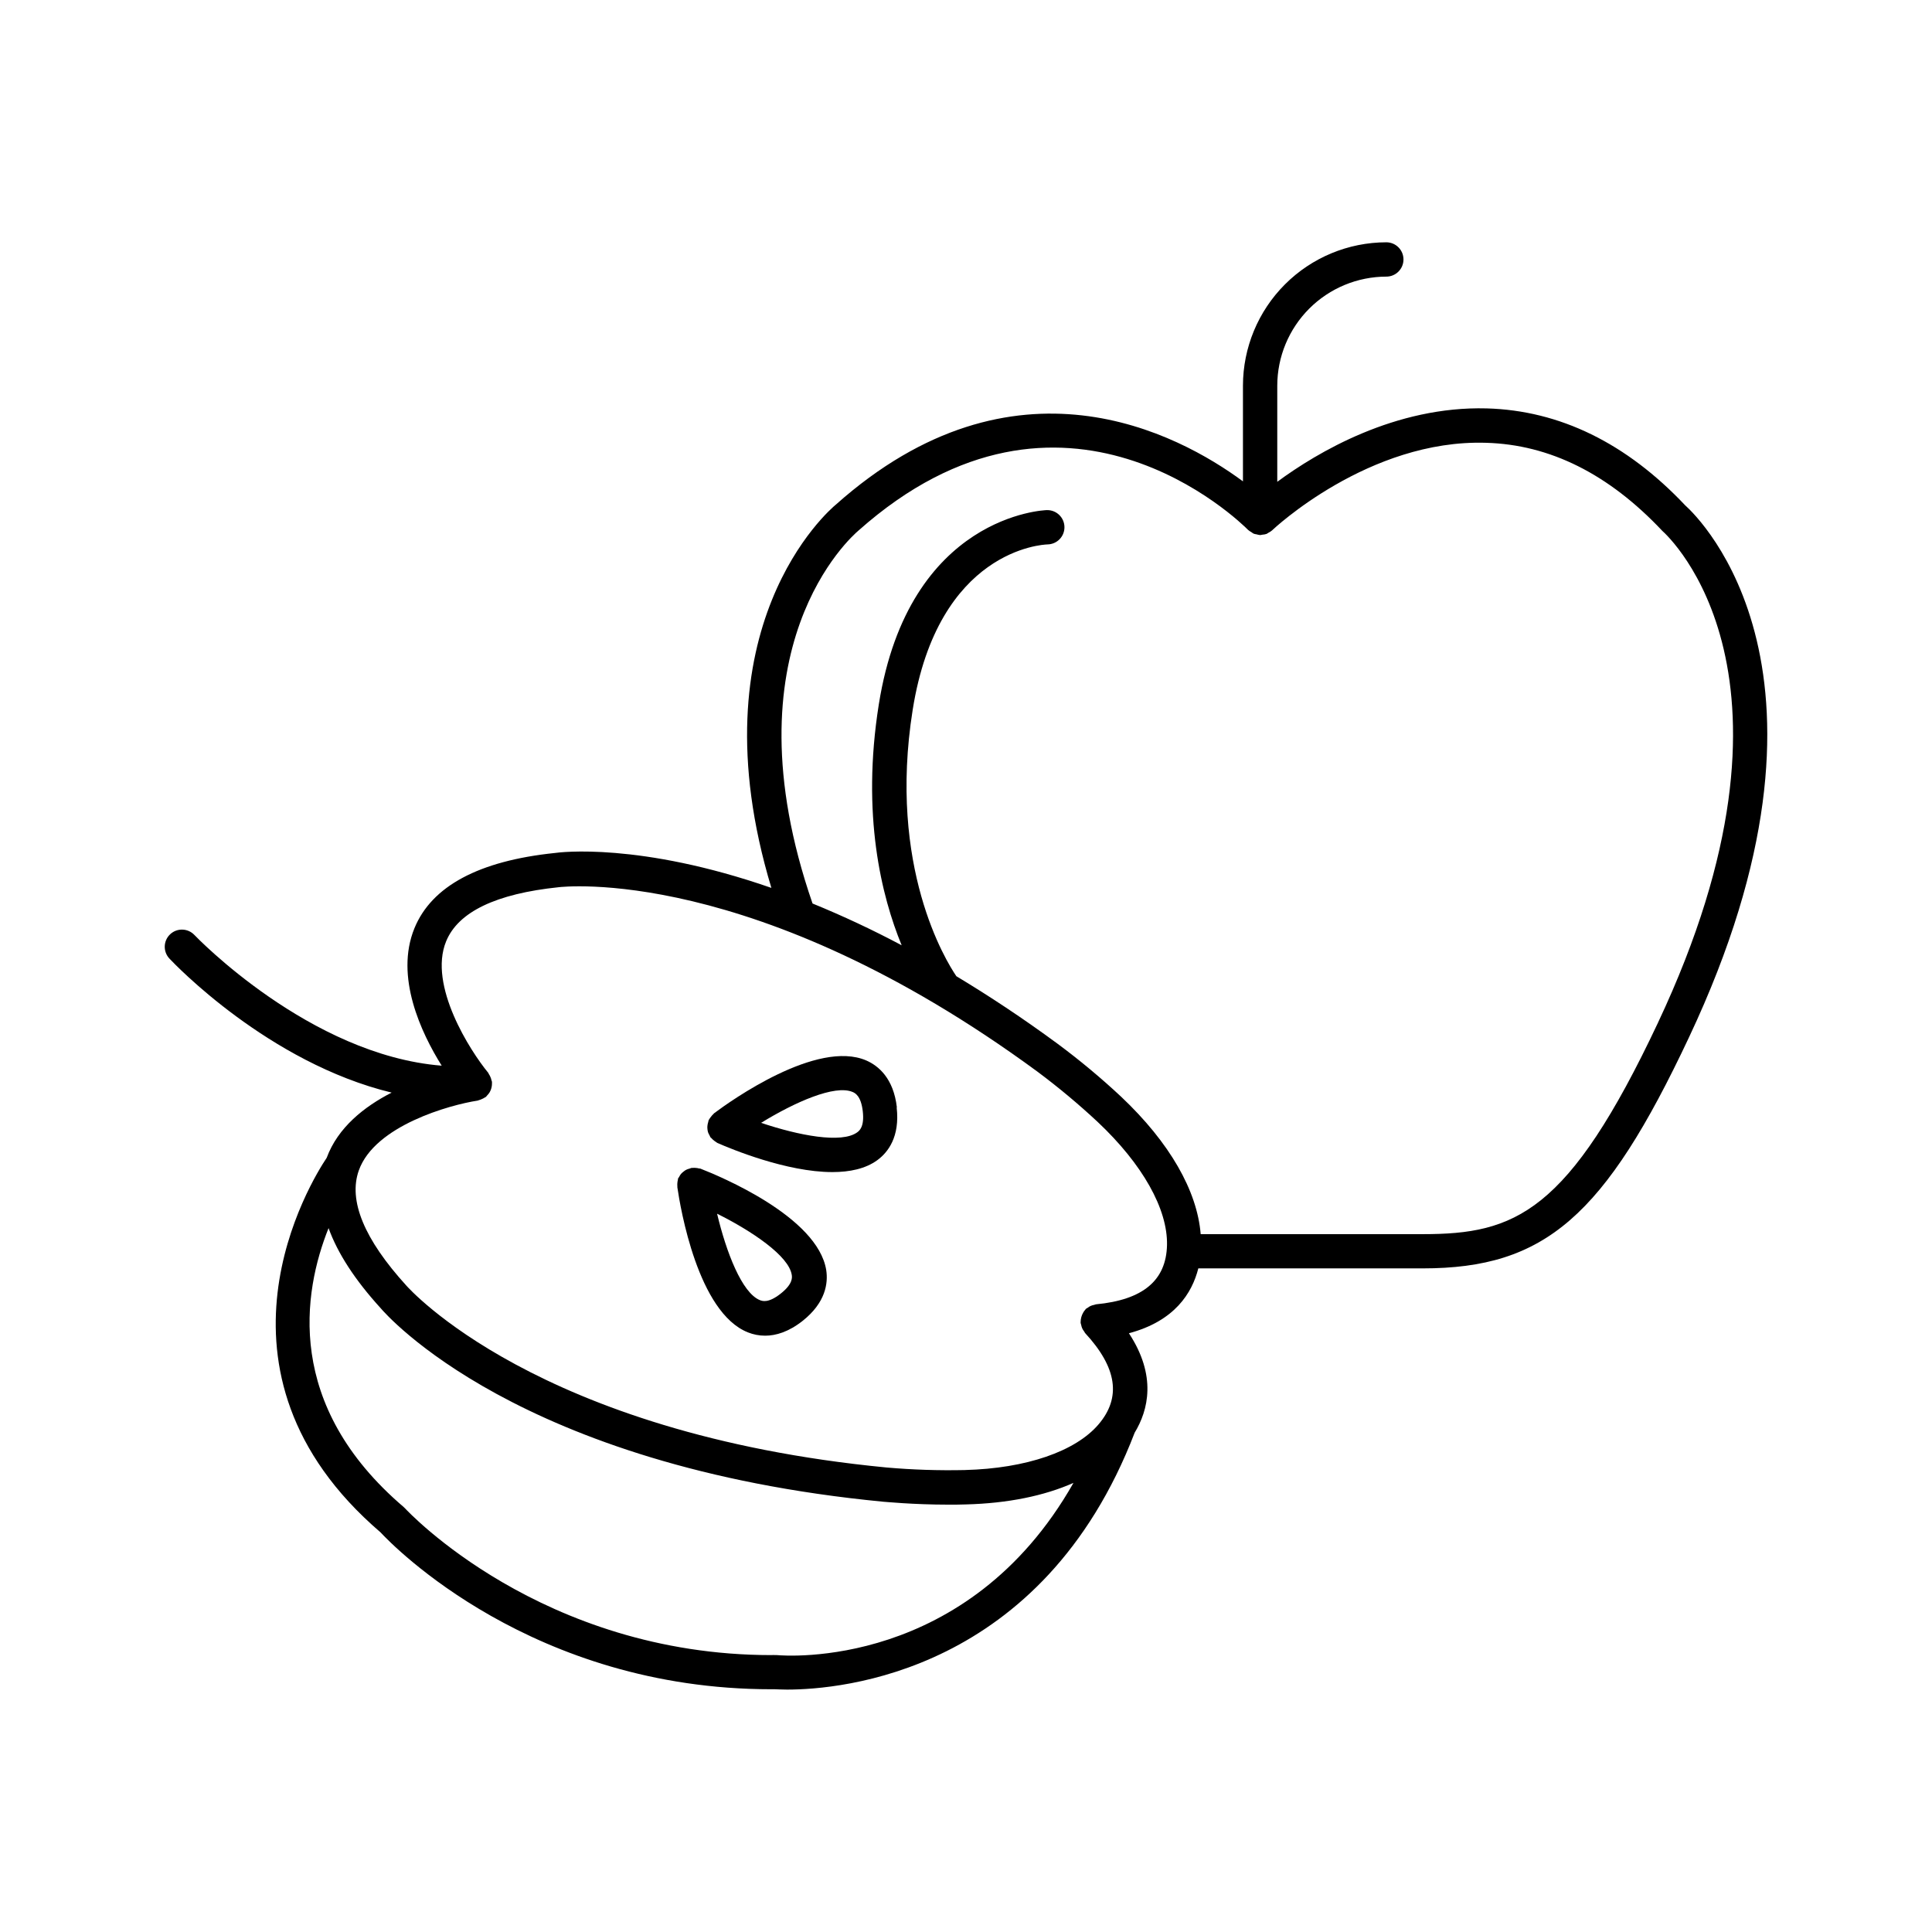 <?xml version="1.0" encoding="UTF-8"?>
<!-- Uploaded to: ICON Repo, www.iconrepo.com, Generator: ICON Repo Mixer Tools -->
<svg fill="#000000" width="800px" height="800px" version="1.1" viewBox="144 144 512 512" xmlns="http://www.w3.org/2000/svg">
 <g>
  <path d="m329.55 453.67c-0.078-0.008-0.16-0.008-0.238 0-0.297-0.09-0.605-0.141-0.914-0.16-0.301-0.035-0.605-0.035-0.906 0h-0.246c-0.176 0.047-0.344 0.105-0.512 0.18-0.316 0.074-0.625 0.184-0.914 0.332-0.246 0.133-0.477 0.289-0.688 0.473-0.234 0.176-0.453 0.375-0.652 0.59-0.195 0.246-0.363 0.516-0.5 0.797-0.113 0.152-0.219 0.309-0.316 0.473v0.246c-0.082 0.297-0.133 0.602-0.156 0.906-0.027 0.297-0.027 0.598 0 0.895v0.254c0.797 5.5 5.453 33.199 18.695 38.434v0.004c1.457 0.578 3.008 0.879 4.578 0.875 2.812 0 6.199-0.984 9.938-3.938 6.109-4.859 6.769-9.996 6.238-13.453-2.273-14.137-28.223-24.891-33.406-26.906zm15.859 34.891c-4.801-1.898-8.965-12.793-11.375-22.918 9.258 4.613 19.02 11.188 19.789 16.215 0.098 0.648 0.355 2.383-2.953 4.981-3.305 2.598-4.859 1.938-5.461 1.723z"/>
  <path d="m381.68 437.47c-0.887-7.754-4.922-11.039-8.098-12.43-13.047-5.637-35.918 10.668-40.344 13.992-0.07 0.051-0.098 0.129-0.168 0.188v0.004c-0.227 0.199-0.434 0.43-0.609 0.676-0.199 0.23-0.371 0.477-0.523 0.738 0 0.078-0.109 0.129-0.137 0.207-0.051 0.184-0.094 0.367-0.129 0.551-0.098 0.305-0.164 0.617-0.195 0.938-0.035 0.277-0.035 0.559 0 0.836 0.02 0.289 0.07 0.574 0.148 0.855 0.102 0.293 0.238 0.578 0.402 0.844 0.07 0.18 0.152 0.355 0.246 0.523 0 0.059 0.129 0.09 0.176 0.148 0.324 0.387 0.703 0.719 1.133 0.984 0.148 0.09 0.266 0.215 0.422 0.297 0.156 0.078 0.051 0 0.078 0.059 3.699 1.625 18.391 7.734 30.504 7.734 4.586 0 8.809-0.875 11.938-3.18 2.812-2.066 5.984-6.168 5.106-13.922zm-10.5 6.602c-4.152 3.051-15.578 0.828-25.477-2.508 8.906-5.473 19.562-10.203 24.266-8.168 0.602 0.254 2.203 0.984 2.676 5.098 0.477 4.152-0.934 5.188-1.465 5.578z"/>
  <path d="m590.65 277.98c-15.598-16.551-33.316-25.211-52.672-25.75-24.254-0.641-44.859 11.621-55.488 19.453v-25.477c0.008-7.66 3.059-15.004 8.477-20.422 5.418-5.418 12.762-8.465 20.422-8.477 2.512 0 4.547-2.035 4.547-4.547s-2.035-4.547-4.547-4.547c-10.07 0.012-19.73 4.019-26.852 11.141-7.125 7.121-11.129 16.781-11.141 26.852v25.359c-17.172-12.676-60.555-35.996-107.89 6.168-1.625 1.34-37.941 32.402-17.082 101.57-34.941-12.152-56.148-9.445-57.406-9.25-20.121 2.086-32.641 8.797-37.195 19.957-5.227 12.793 1.762 27.66 7.231 36.406-34.98-2.785-65.199-34.281-65.523-34.629v0.004c-1.723-1.832-4.606-1.922-6.438-0.199-1.828 1.723-1.918 4.606-0.195 6.438 1.27 1.359 26.254 27.621 58.891 35.523-7.254 3.711-14.25 9.238-17.211 17.277-3.938 5.856-35.551 56.52 14.25 99.246 3.394 3.652 40.246 41.594 103.59 41.594h0.914c0.492 0 1.613 0.09 3.246 0.09 14.25 0 67.641-4.41 92.121-68.082 3.609-5.965 5.902-15.066-1.523-26.352 12.145-3.238 16.727-10.648 18.391-17.191h59.477c32.355 0 48.215-13.727 70.555-61.227 45.332-96.184 2.82-137.54-0.938-140.93zm-240.75 304.64c-0.145-0.012-0.289-0.012-0.434 0-0.328-0.035-0.656-0.035-0.984 0-61.008 0-96.738-38.445-97.09-38.84h-0.004c-0.129-0.141-0.266-0.277-0.41-0.402-31.605-26.973-26.715-56.895-19.906-73.918 2.391 6.641 6.977 13.727 13.777 21.188 1.445 1.703 36.34 41.969 133.2 51.324 0.355 0 7.785 0.777 17.367 0.777 1.465 0 2.953 0 4.527-0.059 11.148-0.285 20.812-2.281 28.535-5.707-28.105 49.551-76.359 45.852-78.582 45.637zm84.543-92.961c-0.176 0.039-0.352 0.09-0.52 0.156-0.305 0.055-0.602 0.145-0.887 0.27-0.285 0.129-0.555 0.293-0.797 0.488-0.16 0.078-0.312 0.172-0.453 0.277-0.078 0.059-0.098 0.156-0.168 0.227-0.215 0.238-0.402 0.496-0.559 0.777-0.438 0.75-0.668 1.602-0.68 2.469-0.004 0.098-0.004 0.191 0 0.285 0.039 0.188 0.09 0.371 0.156 0.551 0.051 0.277 0.129 0.547 0.238 0.809 0.133 0.301 0.305 0.586 0.512 0.848 0.078 0.156 0.172 0.309 0.273 0.449 8.48 9.172 9.645 17.102 3.551 24.227-6.09 7.125-19.129 11.672-35.426 12.082l0.004 0.004c-6.93 0.152-13.867-0.074-20.773-0.68-92.793-8.965-126.8-47.742-127.24-48.215-11.18-12.289-15.41-22.555-12.586-30.504 4.223-11.887 24.168-17.387 31.488-18.508 0.109 0 0.195-0.078 0.305-0.109l0.004-0.004c0.27-0.066 0.535-0.16 0.785-0.285 0.293-0.117 0.574-0.266 0.836-0.441 0.09-0.07 0.195-0.078 0.285-0.156 0.109-0.113 0.211-0.234 0.297-0.363 0.227-0.227 0.426-0.473 0.602-0.738 0.145-0.227 0.266-0.469 0.363-0.719 0.215-0.543 0.324-1.121 0.324-1.703 0.008-0.156 0.008-0.309 0-0.461 0-0.137-0.098-0.254-0.129-0.395-0.055-0.293-0.145-0.578-0.266-0.848-0.102-0.27-0.238-0.523-0.402-0.758-0.09-0.129-0.117-0.285-0.215-0.414-4.723-5.727-15.93-23.133-11.141-34.805 3.188-7.805 13.195-12.625 29.863-14.355 0.523-0.051 51.719-6.297 126.88 48.906 5.547 4.141 10.867 8.582 15.93 13.305 11.898 11.199 18.586 23.094 18.371 32.648-0.215 9.367-6.367 14.504-18.824 15.684zm148.93-74.605c-23.785 50.488-37.895 56.008-62.328 56.008h-58.852c-0.926-11.523-8.246-24.297-21.066-36.406-5.324-4.977-10.926-9.648-16.777-13.992-9.348-6.887-18.32-12.793-26.902-17.957-2.754-4.035-18.184-28.969-11.582-70.562 6.75-42.48 34.488-43.836 35.73-43.867l-0.004-0.004c2.512-0.027 4.527-2.082 4.5-4.594-0.027-2.512-2.086-4.523-4.598-4.496h-0.07c-0.363 0-36.547 1.18-44.535 51.531-4.644 29.254 0.719 50.785 6.062 63.793-7.68-4.086-15.562-7.781-23.617-11.07-23.457-67.895 10.539-97.418 12.121-98.785 54.406-48.453 101.35-2.195 103.32-0.207h0.004c0.25 0.219 0.523 0.402 0.816 0.555 0.203 0.16 0.422 0.305 0.648 0.43 0.242 0.082 0.488 0.137 0.738 0.168 0.32 0.102 0.652 0.168 0.984 0.199 0.188 0 0.375-0.078 0.57-0.098v-0.004c0.391-0.02 0.773-0.094 1.141-0.215 0.16-0.086 0.309-0.18 0.453-0.285 0.355-0.168 0.688-0.383 0.984-0.641 0.254-0.246 25.586-24.195 56.719-23.211 16.875 0.48 32.473 8.227 46.699 23.34 1.703 1.516 42.059 38.621-1.16 130.37z"/>
 </g>
</svg>